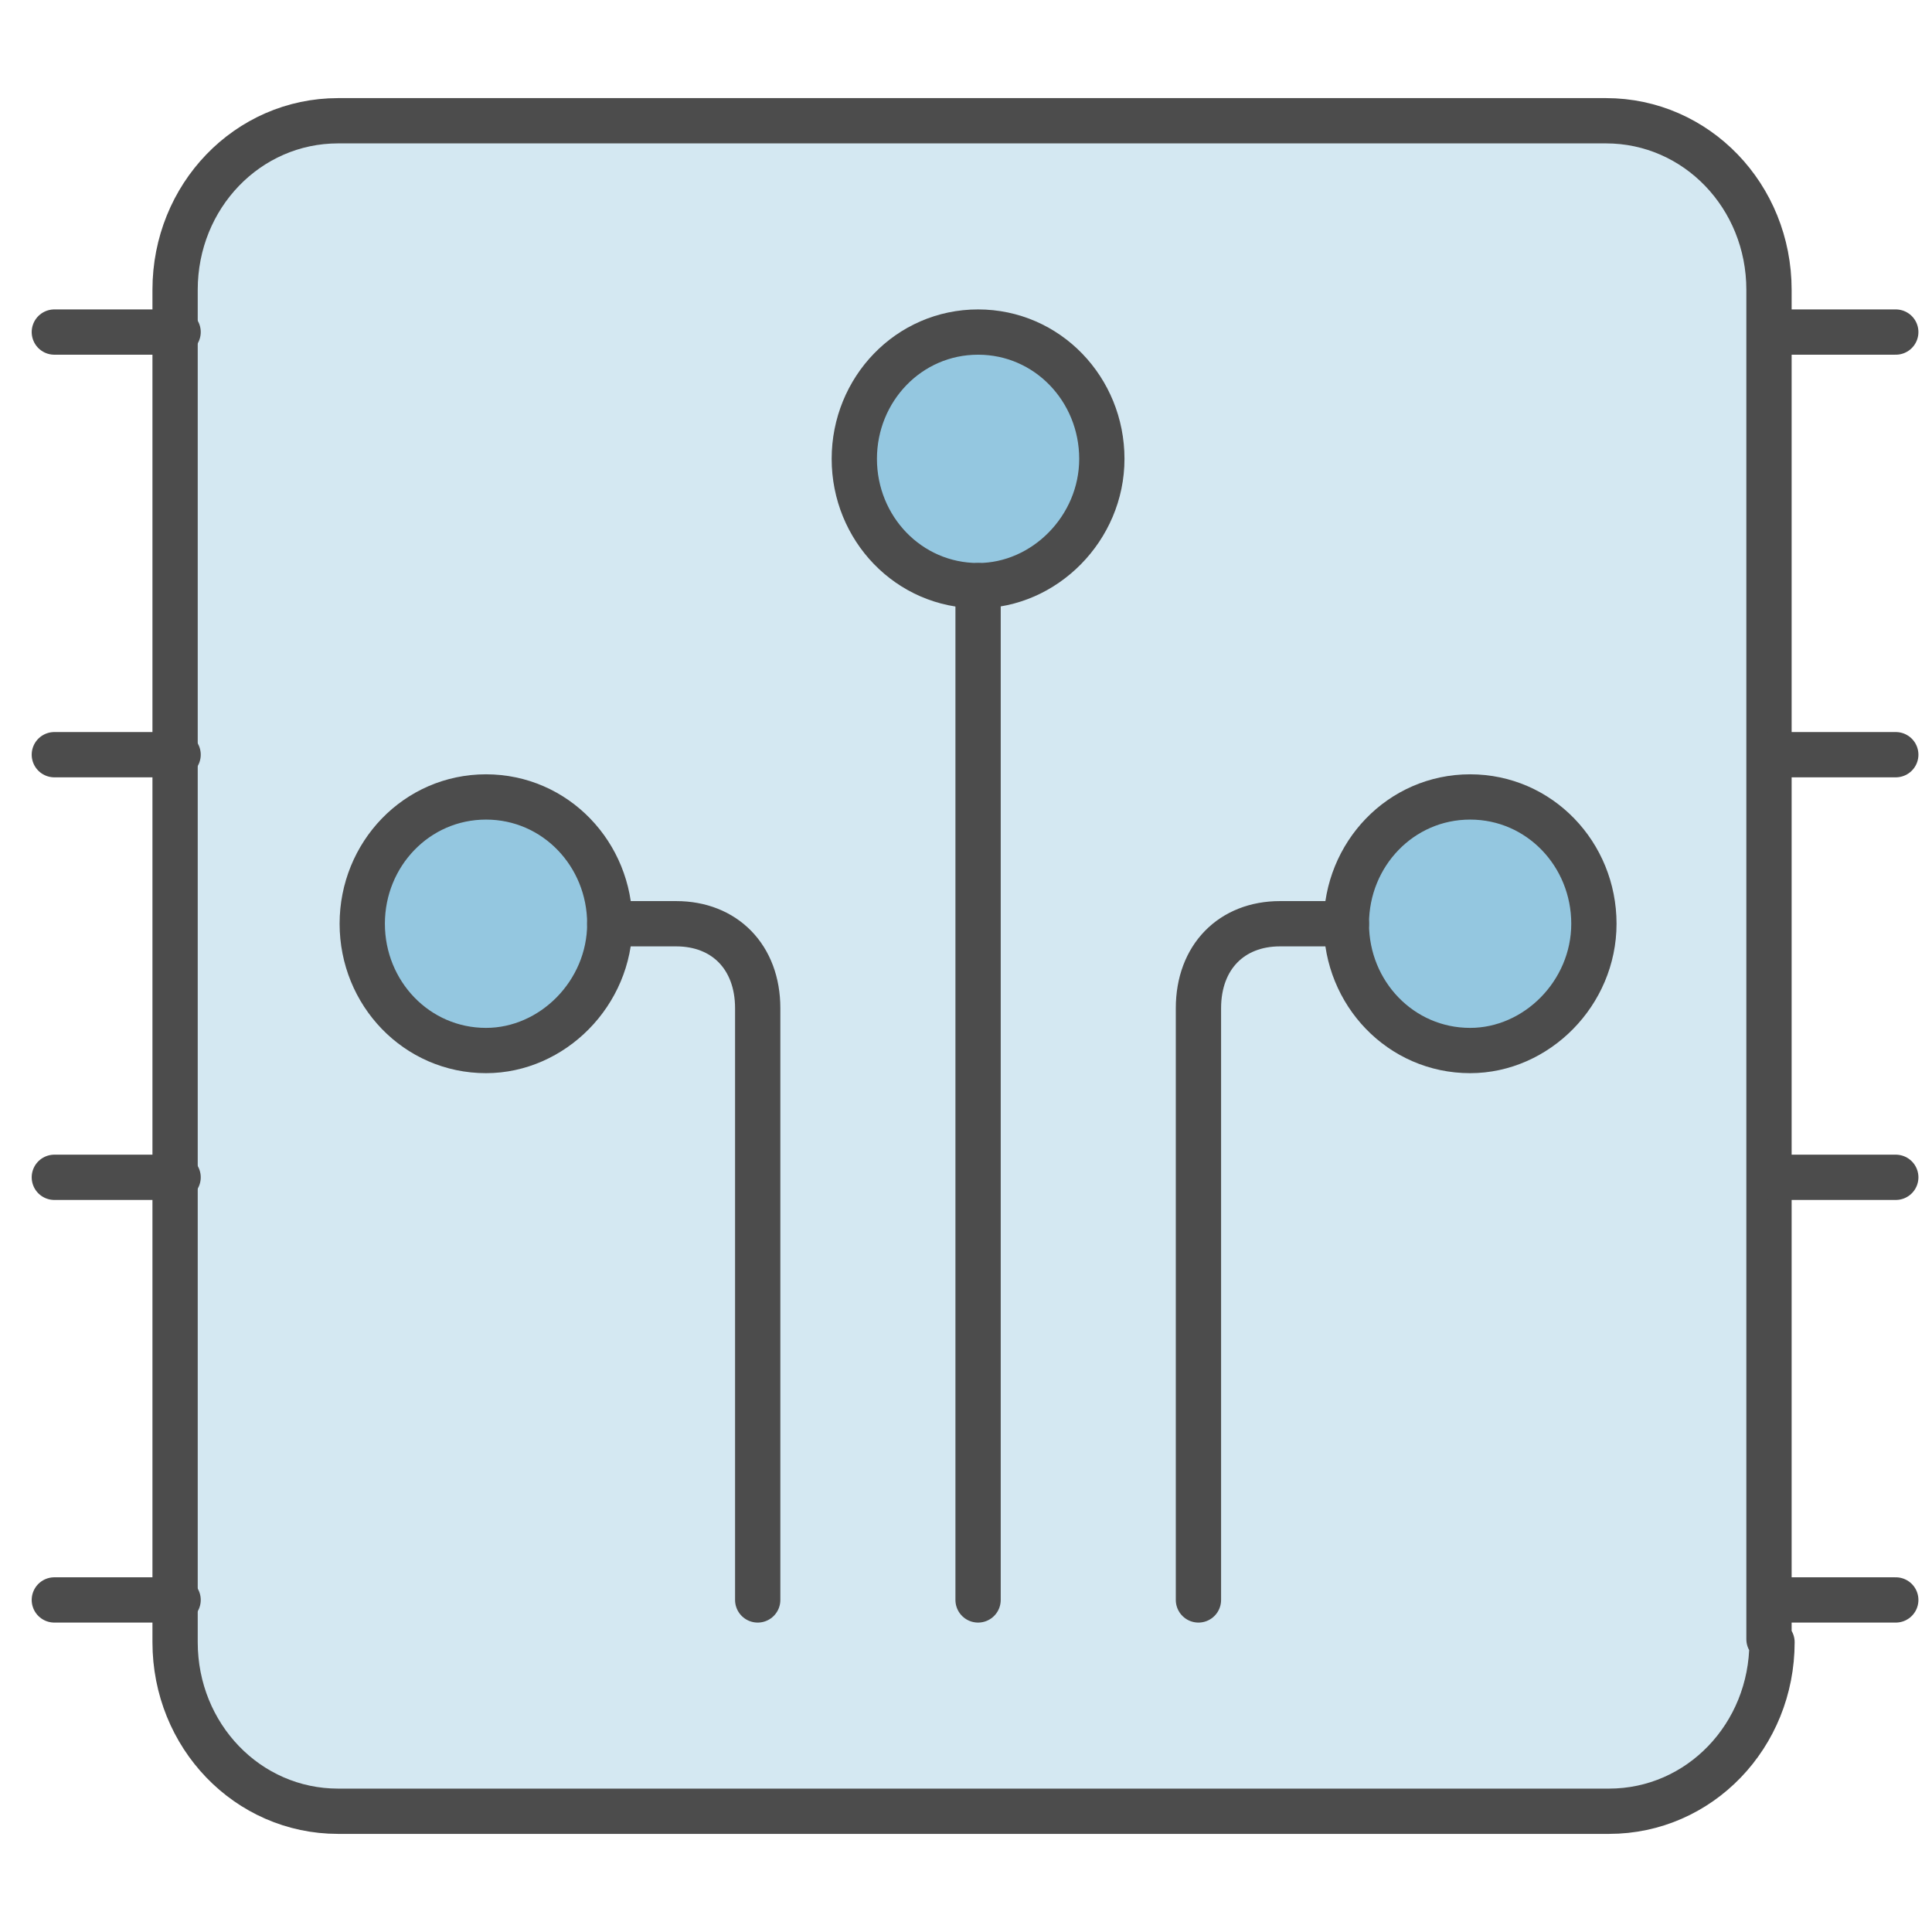 <svg xmlns="http://www.w3.org/2000/svg" viewBox="0 0 64 64">
	<path d="M58.7,54.4c0,3.1-2.4,5.6-5.4,5.6H11.2c-3,0-5.4-2.5-5.4-5.6V9.6c0-3.1,2.4-5.6,5.4-5.6h42c3,0,5.4,2.5,5.4,5.6v44.7Z" style="fill:#d4e8f2; stroke:#4c4c4c; stroke-linecap:round; stroke-linejoin:round; stroke-width:1.5px;"/><path d="M16.1,34.8c2.2,0,4.1-1.9,4.1-4.2s-1.8-4.2-4.1-4.2-4.1,1.9-4.1,4.2,1.8,4.2,4.1,4.2Z" style="fill:#94c7e0; stroke:#4c4c4c; stroke-linecap:round; stroke-linejoin:round; stroke-width:1.5px;"/><path d="M32.4,19.4c2.2,0,4.1-1.9,4.1-4.2s-1.8-4.2-4.1-4.2-4.1,1.9-4.1,4.2,1.8,4.2,4.1,4.2Z" style="fill:#94c7e0; stroke:#4c4c4c; stroke-linecap:round; stroke-linejoin:round; stroke-width:1.5px;"/><path d="M32.4,19.4v33.6" style="fill:none; stroke:#4c4c4c; stroke-linecap:round; stroke-linejoin:round; stroke-width:1.5px;"/><path d="M20.2,30.6h2.2c1.6,0,2.7,1.1,2.7,2.8v19.6" style="fill:none; stroke:#4c4c4c; stroke-linecap:round; stroke-linejoin:round; stroke-width:1.5px;"/><path d="M48.7,34.8c2.2,0,4.1-1.9,4.1-4.2s-1.8-4.2-4.1-4.2-4.1,1.9-4.1,4.2,1.8,4.2,4.1,4.2Z" style="fill:#94c7e0; stroke:#4c4c4c; stroke-linecap:round; stroke-linejoin:round; stroke-width:1.5px;"/><path d="M44.6,30.6h-2.2c-1.6,0-2.7,1.1-2.7,2.8v19.6" style="fill:none; stroke:#4c4c4c; stroke-linecap:round; stroke-linejoin:round; stroke-width:1.5px;"/><path d="M1.8,11h4.1" style="fill:none; stroke:#4c4c4c; stroke-linecap:round; stroke-linejoin:round; stroke-width:1.5px;"/><path d="M1.8,25h4.1" style="fill:none; stroke:#4c4c4c; stroke-linecap:round; stroke-linejoin:round; stroke-width:1.5px;"/><path d="M1.8,39h4.1" style="fill:none; stroke:#4c4c4c; stroke-linecap:round; stroke-linejoin:round; stroke-width:1.5px;"/><path d="M58.7,25h4.1" style="fill:none; stroke:#4c4c4c; stroke-linecap:round; stroke-linejoin:round; stroke-width:1.5px;"/><path d="M58.7,39h4.1" style="fill:none; stroke:#4c4c4c; stroke-linecap:round; stroke-linejoin:round; stroke-width:1.5px;"/><path d="M1.8,53h4.1" style="fill:none; stroke:#4c4c4c; stroke-linecap:round; stroke-linejoin:round; stroke-width:1.5px;"/><path d="M62.8,11h-4.1" style="fill:none; stroke:#4c4c4c; stroke-linecap:round; stroke-linejoin:round; stroke-width:1.5px;"/><path d="M62.8,53h-4.1" style="fill:none; stroke:#4c4c4c; stroke-linecap:round; stroke-linejoin:round; stroke-width:1.5px;"/>
</svg>